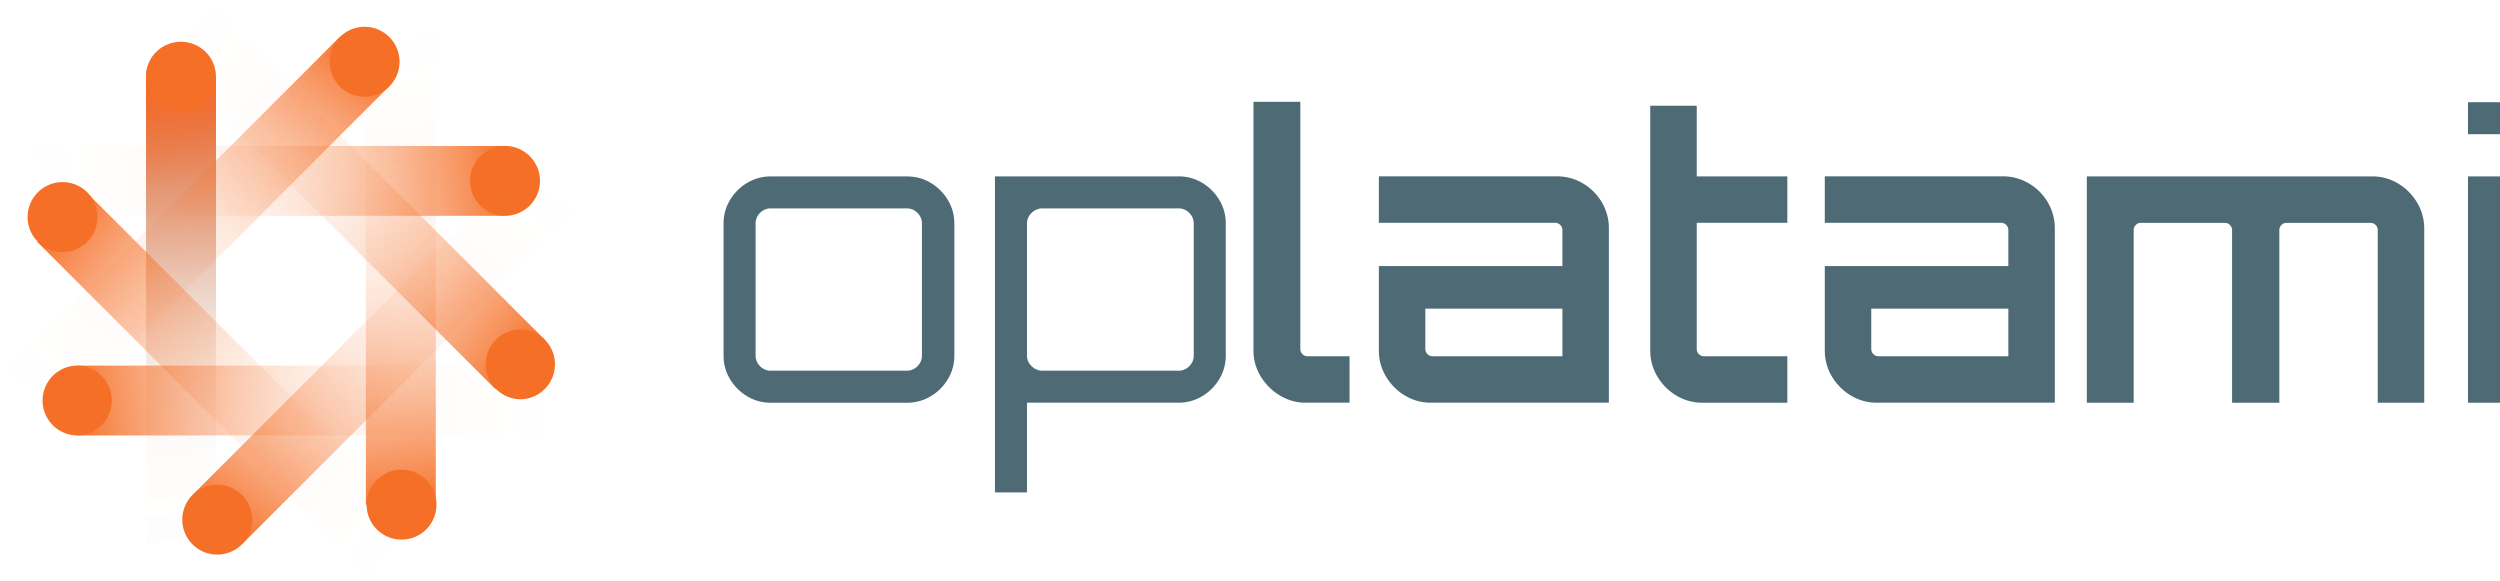<svg width="172" height="40" viewBox="0 0 172 40" fill="none" xmlns="http://www.w3.org/2000/svg"><path d="M12.453 7.683a2.404 2.404 0 10.002-4.808 2.404 2.404 0 00-.002 4.808z" fill="url(#paint0_linear_63_4231)"/><path d="M14.858 5.28h-4.81v33.047h4.81V5.28z" fill="url(#paint1_linear_63_4231)"/><path d="M25.083 6.652a2.404 2.404 0 10.002-4.808 2.404 2.404 0 00-.002 4.808z" fill="#F56F27"/><path d="M23.375 2.543L0 25.92l3.4 3.4L26.774 5.942l-3.4-3.4z" fill="url(#paint2_linear_63_4231)"/><path d="M34.745 14.848a2.404 2.404 0 10.002-4.808 2.404 2.404 0 00-.002 4.808z" fill="#F56F27"/><path d="M34.745 10.042H1.675v4.806h33.07v-4.806z" fill="url(#paint3_linear_63_4231)"/><path d="M35.777 27.47a2.404 2.404 0 10.002-4.808 2.404 2.404 0 00-.002 4.807z" fill="#F56F27"/><path d="M14.093 0l-3.4 3.398 23.383 23.368 3.4-3.398L14.093 0z" fill="url(#paint4_linear_63_4231)"/><path d="M27.576 37.124a2.404 2.404 0 10.002-4.807 2.404 2.404 0 00-.002 4.807z" fill="#F56F27"/><path d="M29.98 1.675h-4.808V34.72h4.809V1.675z" fill="url(#paint5_linear_63_4231)"/><path d="M14.944 38.156a2.404 2.404 0 10.002-4.808 2.404 2.404 0 00-.002 4.808z" fill="#F56F27"/><path d="M36.62 10.678L13.243 34.053l3.4 3.4 23.375-23.376-3.4-3.4z" fill="url(#paint6_linear_63_4231)"/><path d="M5.284 29.96a2.404 2.404 0 10.002-4.808 2.404 2.404 0 00-.002 4.807z" fill="#F56F27"/><path d="M38.354 25.154H5.284v4.805h33.07v-4.805z" fill="url(#paint7_linear_63_4231)"/><path d="M4.253 17.336a2.404 2.404 0 10.001-4.807 2.404 2.404 0 00-.001 4.807z" fill="#F56F27"/><path d="M5.953 13.234l-3.4 3.398L25.936 40l3.4-3.398L5.954 13.234z" fill="url(#paint8_linear_63_4231)"/><path d="M12.453 7.683a2.404 2.404 0 10.002-4.808 2.404 2.404 0 00-.002 4.808z" fill="#F56F27"/><path d="M14.858 5.28h-4.81v33.047h4.81V5.28z" fill="url(#paint9_linear_63_4231)"/><path d="M51.407 27.264a3.387 3.387 0 01-1.181-1.18 3.1 3.1 0 01-.445-1.625v-9.074c0-.591.148-1.133.445-1.624a3.376 3.376 0 011.18-1.18 3.105 3.105 0 011.627-.443h9.349c.61 0 1.159.148 1.651.442.492.295.886.689 1.181 1.18.295.492.445 1.034.445 1.625v9.074c0 .591-.148 1.133-.445 1.625a3.387 3.387 0 01-1.181 1.18 3.157 3.157 0 01-1.651.444h-9.35a3.088 3.088 0 01-1.625-.444zm1.626-1.76h9.349c.286 0 .531-.103.739-.308a1.01 1.01 0 00.308-.739v-9.074a1.01 1.01 0 00-.308-.738 1.01 1.01 0 00-.74-.309h-9.349a1.01 1.01 0 00-.739.309 1.001 1.001 0 00-.308.738v9.074c0 .287.103.534.308.739.206.207.453.308.74.308zm15.42 8.377V12.134h12.628c.592 0 1.134.147 1.626.442.492.295.886.689 1.181 1.18a3.1 3.1 0 01.444 1.625v9.074c0 .591-.147 1.133-.444 1.625-.295.491-.69.885-1.181 1.18a3.107 3.107 0 01-1.626.444H70.656v6.175h-2.203v.002zm3.28-8.377h9.348c.287 0 .532-.103.74-.308.207-.205.308-.452.308-.739v-9.074c0-.286-.104-.531-.309-.738a1.014 1.014 0 00-.739-.309h-9.349c-.287 0-.538.104-.753.309a.985.985 0 00-.323.738v9.074c0 .287.108.534.323.739.215.207.466.308.753.308zm16.32 1.706a3.855 3.855 0 01-1.316-1.316 3.365 3.365 0 01-.498-1.785V7.006h3.223V24c0 .143.05.265.147.362a.46.46 0 00.337.148h2.903v3.195h-3.01a3.37 3.37 0 01-1.787-.498l.001.002zm10.411.496a3.415 3.415 0 01-1.812-.498 3.74 3.74 0 01-1.303-1.316 3.444 3.444 0 01-.484-1.785v-5.8h12.628v-2.47a.493.493 0 00-.148-.362.496.496 0 00-.362-.148H94.865v-3.195h12.225a3.49 3.49 0 011.813.484c.546.322.98.756 1.303 1.302a3.49 3.49 0 01.484 1.812v11.974H98.464v.002zm.108-3.195h8.921v-3.275h-9.431v2.765c0 .143.05.265.147.362.098.1.22.148.363.148zm16.752 2.699c-.545-.33-.98-.77-1.302-1.316a3.442 3.442 0 01-.485-1.785V7.275h3.198v4.86h6.233v3.194h-6.233v8.672c0 .143.05.265.147.362.098.1.219.148.363.148h5.723v3.195h-5.831a3.417 3.417 0 01-1.813-.498v.002zm13.821.496a3.411 3.411 0 01-1.812-.498 3.741 3.741 0 01-1.303-1.316 3.441 3.441 0 01-.484-1.785v-5.8h12.628v-2.47a.493.493 0 00-.148-.362.496.496 0 00-.362-.148h-12.118v-3.195h12.225a3.49 3.49 0 011.813.484c.546.322.98.756 1.303 1.302a3.49 3.49 0 01.484 1.812v11.974h-12.226v.002zm.108-3.195h8.921v-3.275h-9.431v2.765c0 .143.05.265.147.362.098.1.219.148.363.148zm14.321 3.195V12.134h19.613c.663 0 1.267.165 1.813.498.546.33.98.77 1.303 1.316a3.45 3.45 0 01.484 1.785v11.975h-3.198V15.841a.496.496 0 00-.147-.362.498.498 0 00-.363-.148h-5.777a.472.472 0 00-.337.148.488.488 0 00-.147.362v11.867h-3.251V15.841a.493.493 0 00-.148-.362.468.468 0 00-.336-.148h-5.803a.47.47 0 00-.337.148.488.488 0 00-.147.362v11.867h-3.224l.002-.002zm26.222-18.472V7.032H172v2.202h-2.204zm0 18.472V12.134H172v15.572h-2.204z" fill="#4D6A75"/><defs><linearGradient id="paint0_linear_63_4231" x1="10.049" y1="5.28" x2="14.858" y2="5.28" gradientUnits="userSpaceOnUse"><stop stop-color="#ED4124"/><stop offset=".07" stop-color="#D34A33" stop-opacity=".79"/><stop offset=".15" stop-color="#BC5342" stop-opacity=".61"/><stop offset=".23" stop-color="#A85B4E" stop-opacity=".44"/><stop offset=".32" stop-color="#976259" stop-opacity=".31"/><stop offset=".42" stop-color="#896762" stop-opacity=".19"/><stop offset=".52" stop-color="#7E6B68" stop-opacity=".11"/><stop offset=".64" stop-color="#766E6D" stop-opacity=".05"/><stop offset=".77" stop-color="#727070" stop-opacity=".01"/><stop offset="1" stop-color="#717171" stop-opacity="0"/></linearGradient><linearGradient id="paint1_linear_63_4231" x1="10.328" y1="5.244" x2="14.575" y2="38.363" gradientUnits="userSpaceOnUse"><stop stop-color="#ED4124"/><stop offset=".07" stop-color="#D34A33" stop-opacity=".79"/><stop offset=".15" stop-color="#BC5342" stop-opacity=".61"/><stop offset=".23" stop-color="#A85B4E" stop-opacity=".44"/><stop offset=".32" stop-color="#976259" stop-opacity=".31"/><stop offset=".42" stop-color="#896762" stop-opacity=".19"/><stop offset=".52" stop-color="#7E6B68" stop-opacity=".11"/><stop offset=".64" stop-color="#766E6D" stop-opacity=".05"/><stop offset=".77" stop-color="#727070" stop-opacity=".01"/><stop offset="1" stop-color="#717171" stop-opacity="0"/></linearGradient><linearGradient id="paint2_linear_63_4231" x1="23.598" y1="2.715" x2="3.178" y2="29.148" gradientUnits="userSpaceOnUse"><stop stop-color="#F56F27" stop-opacity=".98"/><stop offset=".08" stop-color="#F56F27" stop-opacity=".77"/><stop offset=".16" stop-color="#F56F27" stop-opacity=".59"/><stop offset=".24" stop-color="#F56F27" stop-opacity=".43"/><stop offset=".33" stop-color="#F56F27" stop-opacity=".3"/><stop offset=".42" stop-color="#F56F27" stop-opacity=".19"/><stop offset=".52" stop-color="#F56F27" stop-opacity=".1"/><stop offset=".64" stop-color="#F56F27" stop-opacity=".05"/><stop offset=".78" stop-color="#F56F27" stop-opacity=".01"/><stop offset="1" stop-color="#F56F27" stop-opacity="0"/></linearGradient><linearGradient id="paint3_linear_63_4231" x1="34.781" y1="10.321" x2="1.641" y2="14.576" gradientUnits="userSpaceOnUse"><stop stop-color="#F56F27" stop-opacity=".98"/><stop offset=".08" stop-color="#F56F27" stop-opacity=".77"/><stop offset=".16" stop-color="#F56F27" stop-opacity=".59"/><stop offset=".24" stop-color="#F56F27" stop-opacity=".43"/><stop offset=".33" stop-color="#F56F27" stop-opacity=".3"/><stop offset=".42" stop-color="#F56F27" stop-opacity=".19"/><stop offset=".52" stop-color="#F56F27" stop-opacity=".1"/><stop offset=".64" stop-color="#F56F27" stop-opacity=".05"/><stop offset=".78" stop-color="#F56F27" stop-opacity=".01"/><stop offset="1" stop-color="#F56F27" stop-opacity="0"/></linearGradient><linearGradient id="paint4_linear_63_4231" x1="37.306" y1="23.591" x2="10.879" y2="3.16" gradientUnits="userSpaceOnUse"><stop stop-color="#F56F27" stop-opacity=".98"/><stop offset=".08" stop-color="#F56F27" stop-opacity=".77"/><stop offset=".16" stop-color="#F56F27" stop-opacity=".59"/><stop offset=".24" stop-color="#F56F27" stop-opacity=".43"/><stop offset=".33" stop-color="#F56F27" stop-opacity=".3"/><stop offset=".42" stop-color="#F56F27" stop-opacity=".19"/><stop offset=".52" stop-color="#F56F27" stop-opacity=".1"/><stop offset=".64" stop-color="#F56F27" stop-opacity=".05"/><stop offset=".78" stop-color="#F56F27" stop-opacity=".01"/><stop offset="1" stop-color="#F56F27" stop-opacity="0"/></linearGradient><linearGradient id="paint5_linear_63_4231" x1="29.702" y1="34.757" x2="25.454" y2="1.638" gradientUnits="userSpaceOnUse"><stop stop-color="#F56F27" stop-opacity=".98"/><stop offset=".08" stop-color="#F56F27" stop-opacity=".77"/><stop offset=".16" stop-color="#F56F27" stop-opacity=".59"/><stop offset=".24" stop-color="#F56F27" stop-opacity=".43"/><stop offset=".33" stop-color="#F56F27" stop-opacity=".3"/><stop offset=".42" stop-color="#F56F27" stop-opacity=".19"/><stop offset=".52" stop-color="#F56F27" stop-opacity=".1"/><stop offset=".64" stop-color="#F56F27" stop-opacity=".05"/><stop offset=".78" stop-color="#F56F27" stop-opacity=".01"/><stop offset="1" stop-color="#F56F27" stop-opacity="0"/></linearGradient><linearGradient id="paint6_linear_63_4231" x1="16.422" y1="37.279" x2="36.84" y2="10.848" gradientUnits="userSpaceOnUse"><stop stop-color="#F56F27" stop-opacity=".98"/><stop offset=".08" stop-color="#F56F27" stop-opacity=".77"/><stop offset=".16" stop-color="#F56F27" stop-opacity=".59"/><stop offset=".24" stop-color="#F56F27" stop-opacity=".43"/><stop offset=".33" stop-color="#F56F27" stop-opacity=".3"/><stop offset=".42" stop-color="#F56F27" stop-opacity=".19"/><stop offset=".52" stop-color="#F56F27" stop-opacity=".1"/><stop offset=".64" stop-color="#F56F27" stop-opacity=".05"/><stop offset=".78" stop-color="#F56F27" stop-opacity=".01"/><stop offset="1" stop-color="#F56F27" stop-opacity="0"/></linearGradient><linearGradient id="paint7_linear_63_4231" x1="5.249" y1="29.681" x2="38.389" y2="25.427" gradientUnits="userSpaceOnUse"><stop stop-color="#F56F27" stop-opacity=".98"/><stop offset=".08" stop-color="#F56F27" stop-opacity=".77"/><stop offset=".16" stop-color="#F56F27" stop-opacity=".59"/><stop offset=".24" stop-color="#F56F27" stop-opacity=".43"/><stop offset=".33" stop-color="#F56F27" stop-opacity=".3"/><stop offset=".42" stop-color="#F56F27" stop-opacity=".19"/><stop offset=".52" stop-color="#F56F27" stop-opacity=".1"/><stop offset=".64" stop-color="#F56F27" stop-opacity=".05"/><stop offset=".78" stop-color="#F56F27" stop-opacity=".01"/><stop offset="1" stop-color="#F56F27" stop-opacity="0"/></linearGradient><linearGradient id="paint8_linear_63_4231" x1="2.725" y1="16.41" x2="29.153" y2="36.84" gradientUnits="userSpaceOnUse"><stop stop-color="#F56F27" stop-opacity=".98"/><stop offset=".08" stop-color="#F56F27" stop-opacity=".77"/><stop offset=".16" stop-color="#F56F27" stop-opacity=".59"/><stop offset=".24" stop-color="#F56F27" stop-opacity=".43"/><stop offset=".33" stop-color="#F56F27" stop-opacity=".3"/><stop offset=".42" stop-color="#F56F27" stop-opacity=".19"/><stop offset=".52" stop-color="#F56F27" stop-opacity=".1"/><stop offset=".64" stop-color="#F56F27" stop-opacity=".05"/><stop offset=".78" stop-color="#F56F27" stop-opacity=".01"/><stop offset="1" stop-color="#F56F27" stop-opacity="0"/></linearGradient><linearGradient id="paint9_linear_63_4231" x1="10.328" y1="5.244" x2="14.575" y2="38.363" gradientUnits="userSpaceOnUse"><stop stop-color="#F56F27" stop-opacity=".98"/><stop offset=".08" stop-color="#F56F27" stop-opacity=".77"/><stop offset=".16" stop-color="#F56F27" stop-opacity=".59"/><stop offset=".24" stop-color="#F56F27" stop-opacity=".43"/><stop offset=".33" stop-color="#F56F27" stop-opacity=".3"/><stop offset=".42" stop-color="#F56F27" stop-opacity=".19"/><stop offset=".52" stop-color="#F56F27" stop-opacity=".1"/><stop offset=".64" stop-color="#F56F27" stop-opacity=".05"/><stop offset=".78" stop-color="#F56F27" stop-opacity=".01"/><stop offset="1" stop-color="#F56F27" stop-opacity="0"/></linearGradient></defs></svg>